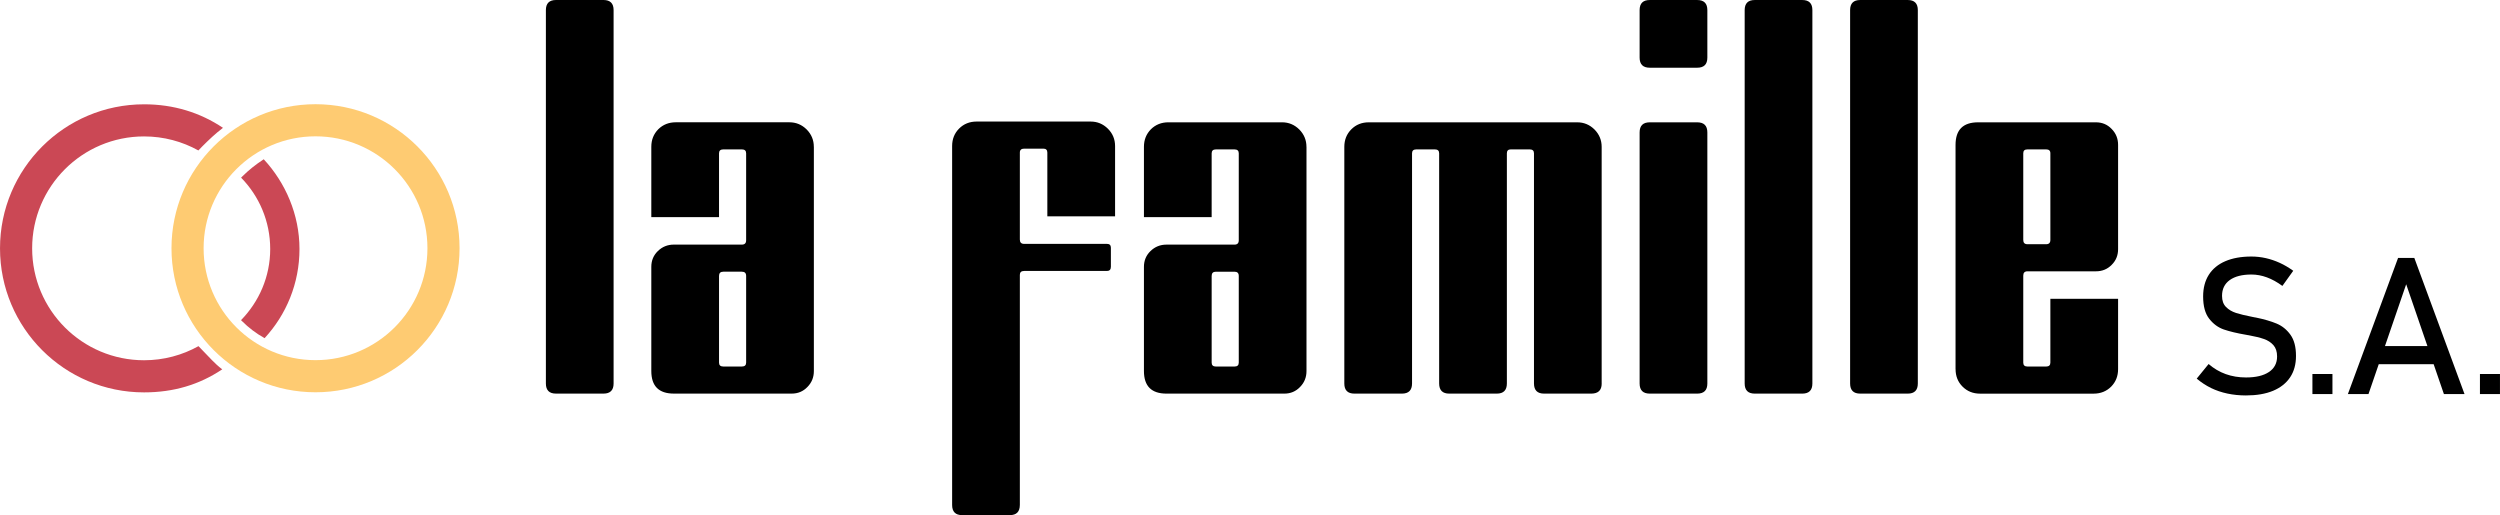 <?xml version="1.0" encoding="UTF-8"?>
<!DOCTYPE svg PUBLIC "-//W3C//DTD SVG 1.1//EN" "http://www.w3.org/Graphics/SVG/1.1/DTD/svg11.dtd">
<!-- Creator: CorelDRAW 2019 (64-Bit) -->
<svg xmlns="http://www.w3.org/2000/svg" xml:space="preserve" width="65.169mm" height="13.428mm" version="1.1" style="shape-rendering:geometricPrecision; text-rendering:geometricPrecision; image-rendering:optimizeQuality; fill-rule:evenodd; clip-rule:evenodd"
viewBox="0 0 1556.73 320.77"
 xmlns:xlink="http://www.w3.org/1999/xlink"
 xmlns:xodm="http://www.corel.com/coreldraw/odm/2003">
 <defs>
  <style type="text/css">
   <![CDATA[
    .fil2 {fill:black;fill-rule:nonzero}
    .fil0 {fill:#CB4855;fill-rule:nonzero}
    .fil1 {fill:#FECB72;fill-rule:nonzero}
   ]]>
  </style>
 </defs>
 <g id="Capa_x0020_1">
  <path class="fil0" d="M164.21 99.17c13.53,14.59 22.26,34.43 22.26,55.89 0,21.42 -8.24,40.93 -21.73,55.51 -5.19,-2.89 -9.93,-6.47 -14.09,-10.64l-0.58 -0.57c11.18,-11.45 18.17,-27.03 18.17,-44.3 0,-17.3 -6.92,-32.98 -18.13,-44.44l0.54 -0.54c4.15,-4.15 8.57,-7.65 13.56,-10.91z"/>
  <path class="fil0" d="M89.69 64.95c18.42,0 34.9,5.12 49.14,14.65 -4.85,3.69 -8.75,7.43 -12.89,11.56 -0.83,0.83 -1.64,1.67 -2.43,2.53 -10.02,-5.57 -21.55,-8.74 -33.82,-8.74 -19.25,0 -36.67,7.8 -49.28,20.41 -12.61,12.61 -20.41,30.04 -20.41,49.28 0,19.24 7.8,36.67 20.41,49.28 12.61,12.61 30.04,20.41 49.28,20.41 12.3,0 23.86,-3.19 33.89,-8.78 0.77,0.83 1.56,1.65 2.36,2.45 4.16,4.16 7.81,8.58 12.44,11.98 -14.26,9.56 -30.24,14.36 -48.7,14.36 -24.77,0 -47.19,-10.04 -63.42,-26.27 -16.23,-16.23 -26.27,-38.65 -26.27,-63.42 0,-24.77 10.04,-47.19 26.27,-63.42 16.23,-16.23 38.65,-26.27 63.42,-26.27z"/>
  <path class="fil1" d="M196.46 64.89c24.77,0 47.19,10.04 63.42,26.27 16.23,16.23 26.27,38.65 26.27,63.42 0,24.77 -10.04,47.19 -26.27,63.42 -16.23,16.23 -38.66,26.27 -63.42,26.27 -24.77,0 -47.19,-10.04 -63.42,-26.27 -16.23,-16.23 -26.27,-38.65 -26.27,-63.42 0,-24.77 10.04,-47.19 26.27,-63.42 16.23,-16.23 38.65,-26.27 63.42,-26.27zm49.28 40.41c-12.61,-12.61 -30.03,-20.41 -49.28,-20.41 -19.24,0 -36.67,7.8 -49.28,20.41 -12.61,12.61 -20.41,30.03 -20.41,49.28 0,19.25 7.8,36.67 20.41,49.28 12.61,12.61 30.04,20.41 49.28,20.41 19.25,0 36.67,-7.8 49.28,-20.41 12.61,-12.61 20.41,-30.03 20.41,-49.28 0,-19.25 -7.8,-36.67 -20.41,-49.28z"/>
  <path class="fil2" d="M1398.62 246.25c-4.08,0 -7.96,-0.4 -11.6,-1.17 -3.66,-0.78 -7.06,-1.93 -10.25,-3.48 -3.16,-1.57 -6.12,-3.5 -8.87,-5.83l0 0 7.4 -9.09 0 0c3.22,2.78 6.78,4.89 10.66,6.28 3.88,1.39 8.1,2.09 12.65,2.09 6.12,0 10.88,-1.13 14.26,-3.4 3.38,-2.27 5.07,-5.49 5.07,-9.65l0 -0.06c0,-2.94 -0.76,-5.29 -2.29,-7.02 -1.55,-1.73 -3.52,-3.01 -5.95,-3.84 -2.42,-0.84 -5.57,-1.61 -9.41,-2.31 -0.12,-0.04 -0.26,-0.06 -0.38,-0.06 -0.14,0 -0.28,-0.02 -0.4,-0.06l-0.86 -0.16c-5.69,-0.97 -10.3,-2.09 -13.85,-3.3 -3.56,-1.23 -6.6,-3.46 -9.13,-6.7 -2.53,-3.24 -3.78,-7.86 -3.78,-13.85l0 -0.06c0,-5.23 1.17,-9.71 3.52,-13.43 2.35,-3.7 5.79,-6.55 10.28,-8.48 4.52,-1.95 9.93,-2.92 16.27,-2.92 3.02,0 6.01,0.34 8.93,0.99 2.94,0.66 5.83,1.65 8.69,2.94 2.84,1.29 5.65,2.95 8.42,4.94l0 0 -6.76 9.43 0 0c-3.22,-2.37 -6.42,-4.14 -9.65,-5.33 -3.2,-1.17 -6.4,-1.77 -9.63,-1.77 -5.79,0 -10.31,1.16 -13.51,3.46 -3.2,2.31 -4.79,5.59 -4.79,9.83l0 0.06c0,2.9 0.81,5.19 2.47,6.86 1.65,1.67 3.72,2.9 6.19,3.7 2.47,0.8 5.89,1.63 10.29,2.49 0.16,0.04 0.3,0.06 0.44,0.08 0.14,0.02 0.28,0.06 0.44,0.1 0.2,0.04 0.4,0.08 0.64,0.12 0.24,0.02 0.44,0.06 0.64,0.1 5.13,1.05 9.41,2.31 12.85,3.74 3.44,1.43 6.33,3.76 8.63,6.96 2.31,3.2 3.46,7.58 3.46,13.15l0 0.1c0,5.17 -1.21,9.59 -3.66,13.27 -2.47,3.68 -6.01,6.47 -10.64,8.4 -4.66,1.93 -10.25,2.88 -16.81,2.88zm41.32 -13.35l12.47 0 0 12.47 -12.47 0 0 -12.47zm53.33 -72.27l10.13 0 31.25 84.75 -12.83 0 -23.49 -68.37 -23.47 68.37 -12.83 0 31.25 -84.75zm-16.85 54.85l44.58 0 0 11.3 -44.58 0 0 -11.3zm67.84 17.43l12.47 0 0 12.47 -12.47 0 0 -12.47z"/>
  <path class="fil2" d="M346.19 0l29.6 0c4.18,0 6.28,2.11 6.28,6.28l0 232.54c0,4.18 -2.11,6.28 -6.28,6.28l-29.6 0c-4.18,0 -6.28,-2.11 -6.28,-6.28l0 -232.54c0,-4.18 2.11,-6.28 6.28,-6.28zm104.19 169.19c-1.78,0 -2.65,0.87 -2.65,2.65l0 53.96c0,1.61 0.87,2.44 2.65,2.44l11.58 0c1.78,0 2.65,-0.83 2.65,-2.44l0 -53.96c0,-1.78 -0.87,-2.65 -2.65,-2.65l-11.58 0zm56.4 -77.77l0 139.63c0,3.89 -1.32,7.19 -4.01,9.92 -2.65,2.77 -5.91,4.13 -9.8,4.13l-73.35 0c-9.39,0 -14.06,-4.67 -14.06,-14.06l0 -64.91c0,-3.89 1.36,-7.15 4.09,-9.8 2.77,-2.69 6.08,-4.01 9.93,-4.01l42.38 0c1.78,0 2.65,-0.91 2.65,-2.69l0 -54.16c0,-1.61 -0.87,-2.44 -2.65,-2.44l-11.58 0c-1.78,0 -2.65,0.83 -2.65,2.44l0 39.73 -42.17 0 0 -43.79c0,-4.38 1.45,-7.98 4.34,-10.92 2.94,-2.9 6.57,-4.34 10.91,-4.34l70.7 0c4.22,0 7.77,1.49 10.79,4.47 2.98,3.02 4.46,6.62 4.46,10.79zm128.26 223.03c0,4.22 -2.11,6.33 -6.28,6.33l-29.6 0c-4.18,0 -6.28,-2.11 -6.28,-6.28l0 -223.56c0,-4.34 1.45,-7.98 4.34,-10.87 2.94,-2.94 6.57,-4.38 10.92,-4.38l70.95 0c4.22,0 7.78,1.49 10.79,4.46 2.98,2.98 4.47,6.57 4.47,10.79l0 43.79 -42.18 0 0 -39.73c0,-1.61 -0.83,-2.44 -2.44,-2.44l-11.99 0c-1.78,0 -2.69,0.83 -2.69,2.44l0 54.17c0,1.78 0.87,2.69 2.65,2.69l51.6 0c1.61,0 2.44,0.79 2.44,2.4l0 11.82c0,1.78 -0.83,2.65 -2.44,2.65l-51.6 0c-1.78,0 -2.65,0.83 -2.65,2.44l0 143.31zm122.1 -145.25c-1.78,0 -2.65,0.87 -2.65,2.65l0 53.96c0,1.61 0.87,2.44 2.65,2.44l11.58 0c1.78,0 2.65,-0.83 2.65,-2.44l0 -53.96c0,-1.78 -0.87,-2.65 -2.65,-2.65l-11.58 0zm56.4 -77.77l0 139.63c0,3.89 -1.32,7.19 -4.01,9.92 -2.65,2.77 -5.91,4.13 -9.8,4.13l-73.35 0c-9.39,0 -14.06,-4.67 -14.06,-14.06l0 -64.91c0,-3.89 1.36,-7.15 4.09,-9.8 2.77,-2.69 6.08,-4.01 9.93,-4.01l42.38 0c1.78,0 2.65,-0.91 2.65,-2.69l0 -54.16c0,-1.61 -0.87,-2.44 -2.65,-2.44l-11.58 0c-1.78,0 -2.65,0.83 -2.65,2.44l0 39.73 -42.17 0 0 -43.79c0,-4.38 1.45,-7.98 4.34,-10.92 2.94,-2.9 6.57,-4.34 10.91,-4.34l70.7 0c4.22,0 7.77,1.49 10.79,4.47 2.98,3.02 4.46,6.62 4.46,10.79zm183.83 147.4c0,4.18 -2.19,6.28 -6.53,6.28l-29.36 0c-4.18,0 -6.28,-2.11 -6.28,-6.33l0 -143.31c0,-1.61 -0.87,-2.44 -2.65,-2.44l-11.83 0c-1.61,0 -2.4,0.83 -2.4,2.44l0 143.31c0,4.22 -2.11,6.33 -6.28,6.33l-29.61 0c-4.18,0 -6.28,-2.11 -6.28,-6.33l0 -143.31c0,-1.61 -0.87,-2.44 -2.65,-2.44l-11.58 0c-1.78,0 -2.65,0.83 -2.65,2.44l0 143.31c0,4.22 -2.11,6.33 -6.28,6.33l-29.61 0c-4.18,0 -6.28,-2.11 -6.28,-6.28l0 -147.4c0,-4.34 1.45,-7.98 4.34,-10.88 2.94,-2.94 6.53,-4.38 10.91,-4.38l129.75 0c4.22,0 7.77,1.49 10.79,4.47 2.98,3.02 4.46,6.62 4.46,10.79l0 147.4zm29.94 -238.82l29.52 0c4.22,0 6.33,2.11 6.33,6.28l0 29.6c0,4.18 -2.11,6.28 -6.33,6.28l-29.52 0c-4.22,0 -6.33,-2.11 -6.33,-6.28l0 -29.6c0,-4.18 2.11,-6.28 6.33,-6.28zm0 76.16l29.52 0c4.22,0 6.33,2.11 6.33,6.28l0 156.38c0,4.18 -2.11,6.28 -6.33,6.28l-29.52 0c-4.22,0 -6.33,-2.11 -6.33,-6.28l0 -156.38c0,-4.17 2.11,-6.28 6.33,-6.28zm65.37 -76.16l29.6 0c4.18,0 6.28,2.11 6.28,6.28l0 232.54c0,4.18 -2.11,6.28 -6.28,6.28l-29.6 0c-4.18,0 -6.28,-2.11 -6.28,-6.28l0 -232.54c0,-4.18 2.11,-6.28 6.28,-6.28zm65.66 0l29.6 0c4.18,0 6.28,2.11 6.28,6.28l0 232.54c0,4.18 -2.11,6.28 -6.28,6.28l-29.6 0c-4.18,0 -6.28,-2.11 -6.28,-6.28l0 -232.54c0,-4.18 2.11,-6.28 6.28,-6.28zm115.77 152.07c1.78,0 2.65,-0.87 2.65,-2.65l0 -54c0,-1.61 -0.87,-2.4 -2.65,-2.4l-11.58 0c-1.78,0 -2.65,0.78 -2.65,2.4l0 54c0,1.78 0.87,2.65 2.65,2.65l11.58 0zm-56.4 77.78l0 -139.63c0,-9.38 4.67,-14.06 14.06,-14.06l73.35 0c3.89,0 7.15,1.37 9.8,4.13 2.69,2.73 4.01,6.04 4.01,9.92l0 64.92c0,3.89 -1.32,7.15 -4.01,9.8 -2.65,2.69 -5.91,4.01 -9.8,4.01l-42.59 0c-1.78,0 -2.65,0.91 -2.65,2.69l0 54.17c0,1.61 0.87,2.44 2.65,2.44l11.58 0c1.78,0 2.65,-0.83 2.65,-2.44l0 -39.73 42.17 0 0 43.79c0,4.38 -1.45,7.98 -4.34,10.92 -2.93,2.9 -6.57,4.34 -10.91,4.34l-70.7 0c-4.34,0 -7.98,-1.45 -10.91,-4.38 -2.9,-2.89 -4.34,-6.53 -4.34,-10.87z"/>
 </g>
</svg>
